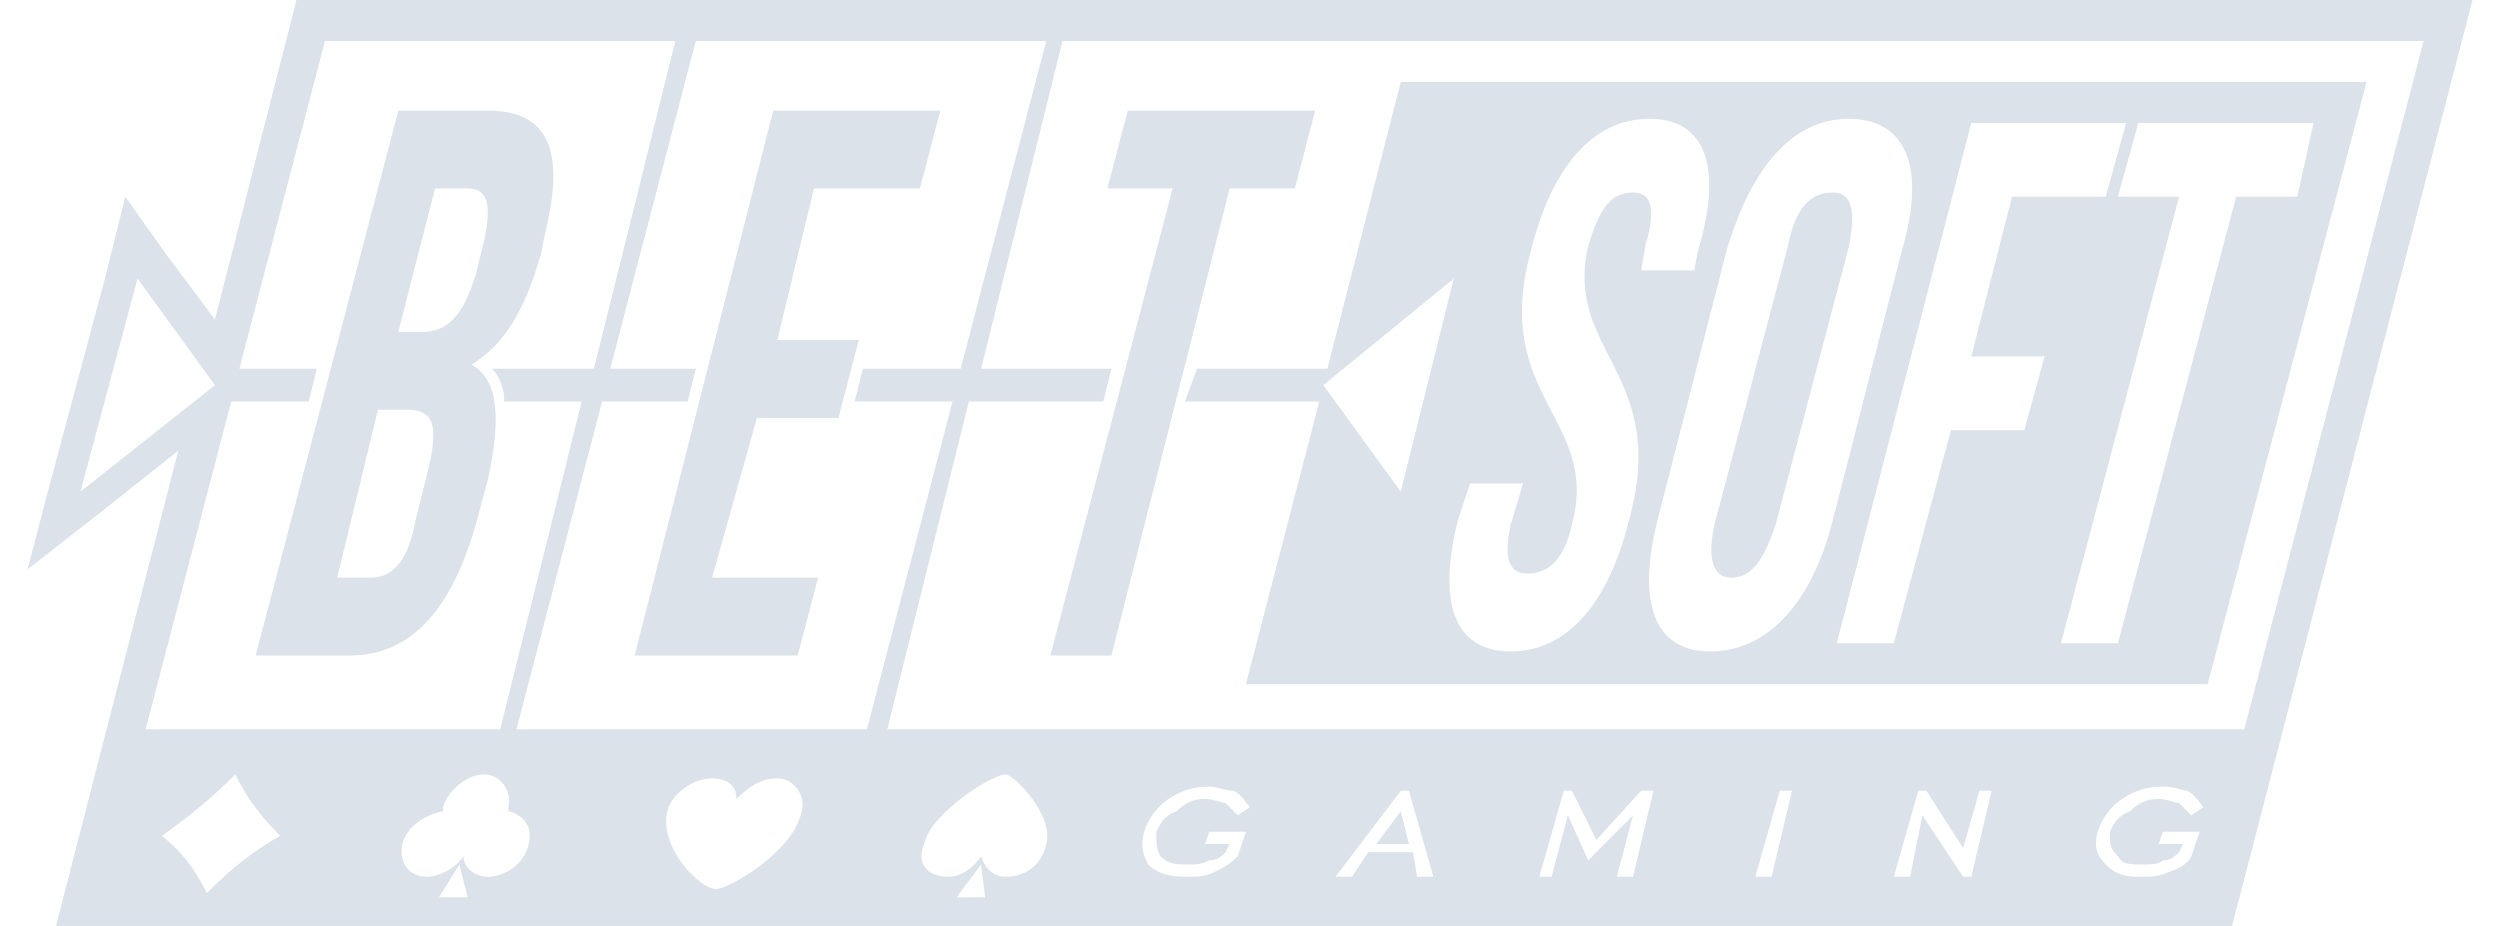 <svg xmlns="http://www.w3.org/2000/svg" width="54" height="20" viewBox="0 0 54 20" fill="none">
  <path fill-rule="evenodd" clip-rule="evenodd" d="M6.403 0H53.406L48.213 20H1.21L3.851 9.735L2.178 11.062L0.594 12.301L1.034 10.62L2.266 6.018L2.706 4.248L3.586 5.487L4.643 6.903L6.403 0ZM2.97 6.018L4.643 8.319L1.738 10.62L2.97 6.018ZM22.951 0.885H52.35L48.477 15.752H19.166L20.927 8.673H23.831L24.007 7.965H21.191L22.951 0.885ZM25.592 8.673H28.496L26.912 14.779H47.685L51.118 1.77H30.257L28.672 7.965H25.856L25.592 8.673ZM15.029 0.885H22.599L20.75 7.965H18.638L18.462 8.673H20.575L18.726 15.752H11.156L13.005 8.673H14.853L15.029 7.965H13.181L15.029 0.885ZM7.019 0.885H14.589L12.829 7.965H10.628C10.804 8.142 10.892 8.407 10.892 8.673H12.565L10.804 15.752H3.146L4.995 8.673H6.667L6.843 7.965H5.171L7.019 0.885ZM31.401 6.018L28.584 8.319L30.257 10.62L31.401 6.018ZM45.748 4.248H47.069L44.516 13.894H45.748L48.301 4.248H49.621L49.973 2.655H46.188L45.748 4.248ZM43.46 4.248H45.484L45.925 2.655H42.58L39.675 13.894H40.907L42.14 9.292H43.724L44.164 7.699H42.58L43.46 4.248ZM35.802 11.239C35.362 13.009 35.714 14.071 36.946 14.071C38.179 14.071 39.147 13.009 39.587 11.239L41.083 5.398C41.611 3.628 41.171 2.566 39.939 2.566C38.707 2.566 37.827 3.628 37.298 5.398L35.802 11.239ZM38.619 5.31C38.795 4.425 39.147 4.159 39.587 4.159C39.939 4.159 40.115 4.425 39.939 5.31L38.355 11.327C38.091 12.124 37.827 12.478 37.386 12.478C37.034 12.478 36.858 12.124 37.034 11.327L38.619 5.31ZM33.073 5.398C32.193 8.584 34.57 9.027 33.954 11.327C33.778 12.124 33.425 12.389 32.985 12.389C32.633 12.389 32.457 12.124 32.633 11.327L32.897 10.443H31.753L31.489 11.239C31.049 13.009 31.401 14.071 32.633 14.071C33.866 14.071 34.746 13.009 35.186 11.239C36.066 8.053 33.778 7.611 34.306 5.31C34.57 4.425 34.834 4.159 35.274 4.159C35.626 4.159 35.802 4.425 35.538 5.31L35.45 5.841H36.594L36.682 5.398C37.21 3.628 36.858 2.566 35.626 2.566C34.394 2.566 33.514 3.628 33.073 5.398ZM26.032 18.23L26.12 17.965H26.912L26.736 18.496C26.56 18.673 26.384 18.761 26.208 18.85C26.032 18.938 25.856 18.938 25.592 18.938C25.24 18.938 24.976 18.85 24.799 18.673C24.712 18.496 24.623 18.319 24.712 17.965C24.799 17.699 24.976 17.434 25.24 17.257C25.504 17.08 25.768 16.991 26.12 16.991C26.296 16.991 26.472 17.08 26.648 17.08C26.824 17.168 26.912 17.345 27 17.434L26.736 17.611L26.472 17.345C26.384 17.345 26.208 17.257 26.032 17.257C25.768 17.257 25.592 17.345 25.416 17.522C25.152 17.611 25.064 17.788 24.976 17.965C24.976 18.23 24.976 18.319 25.064 18.496C25.24 18.673 25.416 18.673 25.68 18.673C25.856 18.673 25.944 18.673 26.12 18.584C26.296 18.584 26.384 18.496 26.472 18.407L26.56 18.23H26.032ZM29.729 18.23H30.433L30.257 17.522L29.729 18.23ZM28.848 18.938L30.257 17.08H30.433L30.961 18.938H30.609L30.521 18.407H29.553L29.201 18.938H28.848ZM33.249 18.938L33.778 17.08H33.954L34.482 18.142L35.45 17.08H35.714L35.274 18.938H34.922L35.274 17.611L34.306 18.584L33.866 17.611L33.514 18.938H33.249ZM37.915 18.938L38.443 17.08H38.707L38.267 18.938H37.915ZM40.907 18.938L41.435 17.08H41.611L42.404 18.319L42.756 17.08H43.02L42.58 18.938H42.404L41.523 17.611L41.259 18.938H40.907ZM46.629 18.23L46.717 17.965H47.509L47.333 18.496C47.245 18.673 47.069 18.761 46.805 18.85C46.629 18.938 46.453 18.938 46.188 18.938C45.837 18.938 45.66 18.85 45.484 18.673C45.308 18.496 45.22 18.319 45.308 17.965C45.396 17.699 45.572 17.434 45.837 17.257C46.1 17.08 46.365 16.991 46.717 16.991C46.981 16.991 47.157 17.08 47.245 17.08C47.421 17.168 47.509 17.345 47.597 17.434L47.333 17.611L47.069 17.345C46.981 17.345 46.805 17.257 46.629 17.257C46.365 17.257 46.188 17.345 46.013 17.522C45.748 17.611 45.66 17.788 45.572 17.965C45.572 18.23 45.572 18.319 45.748 18.496C45.837 18.673 46.013 18.673 46.277 18.673C46.453 18.673 46.629 18.673 46.717 18.584C46.893 18.584 46.981 18.496 47.069 18.407L47.157 18.23H46.629ZM10.452 16.726C10.804 16.726 11.068 17.08 10.98 17.434V17.522C11.332 17.611 11.508 17.876 11.42 18.23C11.332 18.673 10.892 18.938 10.54 18.938C10.276 18.938 10.012 18.761 10.012 18.496C9.836 18.761 9.484 18.938 9.22 18.938C8.868 18.938 8.604 18.673 8.692 18.23C8.78 17.876 9.132 17.611 9.572 17.522V17.434C9.66 17.08 10.1 16.726 10.452 16.726ZM10.1 19.381L9.924 18.673L9.484 19.381H10.1ZM21.719 16.726C21.895 16.726 22.775 17.611 22.599 18.23C22.511 18.673 22.159 18.938 21.719 18.938C21.455 18.938 21.279 18.761 21.191 18.496C21.015 18.761 20.75 18.938 20.486 18.938C20.046 18.938 19.782 18.673 19.958 18.23C20.134 17.522 21.455 16.726 21.719 16.726ZM21.279 19.381L21.191 18.673L20.663 19.381H21.279ZM15.469 19.203C15.117 19.203 14.237 18.319 14.413 17.522C14.501 17.168 14.941 16.814 15.381 16.814C15.733 16.814 15.909 16.991 15.909 17.257C16.173 16.991 16.438 16.814 16.79 16.814C17.142 16.814 17.406 17.168 17.318 17.522C17.142 18.407 15.733 19.203 15.469 19.203ZM5.083 16.726C5.347 17.257 5.611 17.611 6.051 18.053C5.435 18.407 4.995 18.761 4.467 19.292C4.203 18.761 3.939 18.407 3.498 18.053C4.115 17.611 4.555 17.257 5.083 16.726ZM23.919 4.071H25.328L22.687 14.159H24.007L26.56 4.071H27.968L28.408 2.389H24.359L23.919 4.071ZM17.582 4.071H19.87L20.31 2.389H16.702L13.709 14.159H17.23L17.67 12.478H15.381L16.349 9.027H18.11L18.55 7.345H16.79L17.582 4.071ZM10.1 4.071C10.54 4.071 10.628 4.425 10.452 5.221L10.276 5.929C10.012 6.814 9.66 7.168 9.132 7.168H8.604L9.396 4.071H10.1ZM8.78 8.85C9.396 8.85 9.484 9.204 9.22 10.265L8.956 11.327C8.78 12.212 8.428 12.478 7.987 12.478H7.283L8.164 8.85H8.78ZM10.54 2.389H8.604L5.523 14.159H7.547C8.868 14.159 9.748 13.186 10.276 11.327L10.54 10.354C10.804 9.115 10.804 8.23 10.188 7.876C10.892 7.434 11.332 6.726 11.684 5.487L11.772 5.044C12.213 3.274 11.86 2.389 10.54 2.389Z" fill="rgba(219, 226, 233, 1)"/>
</svg>

